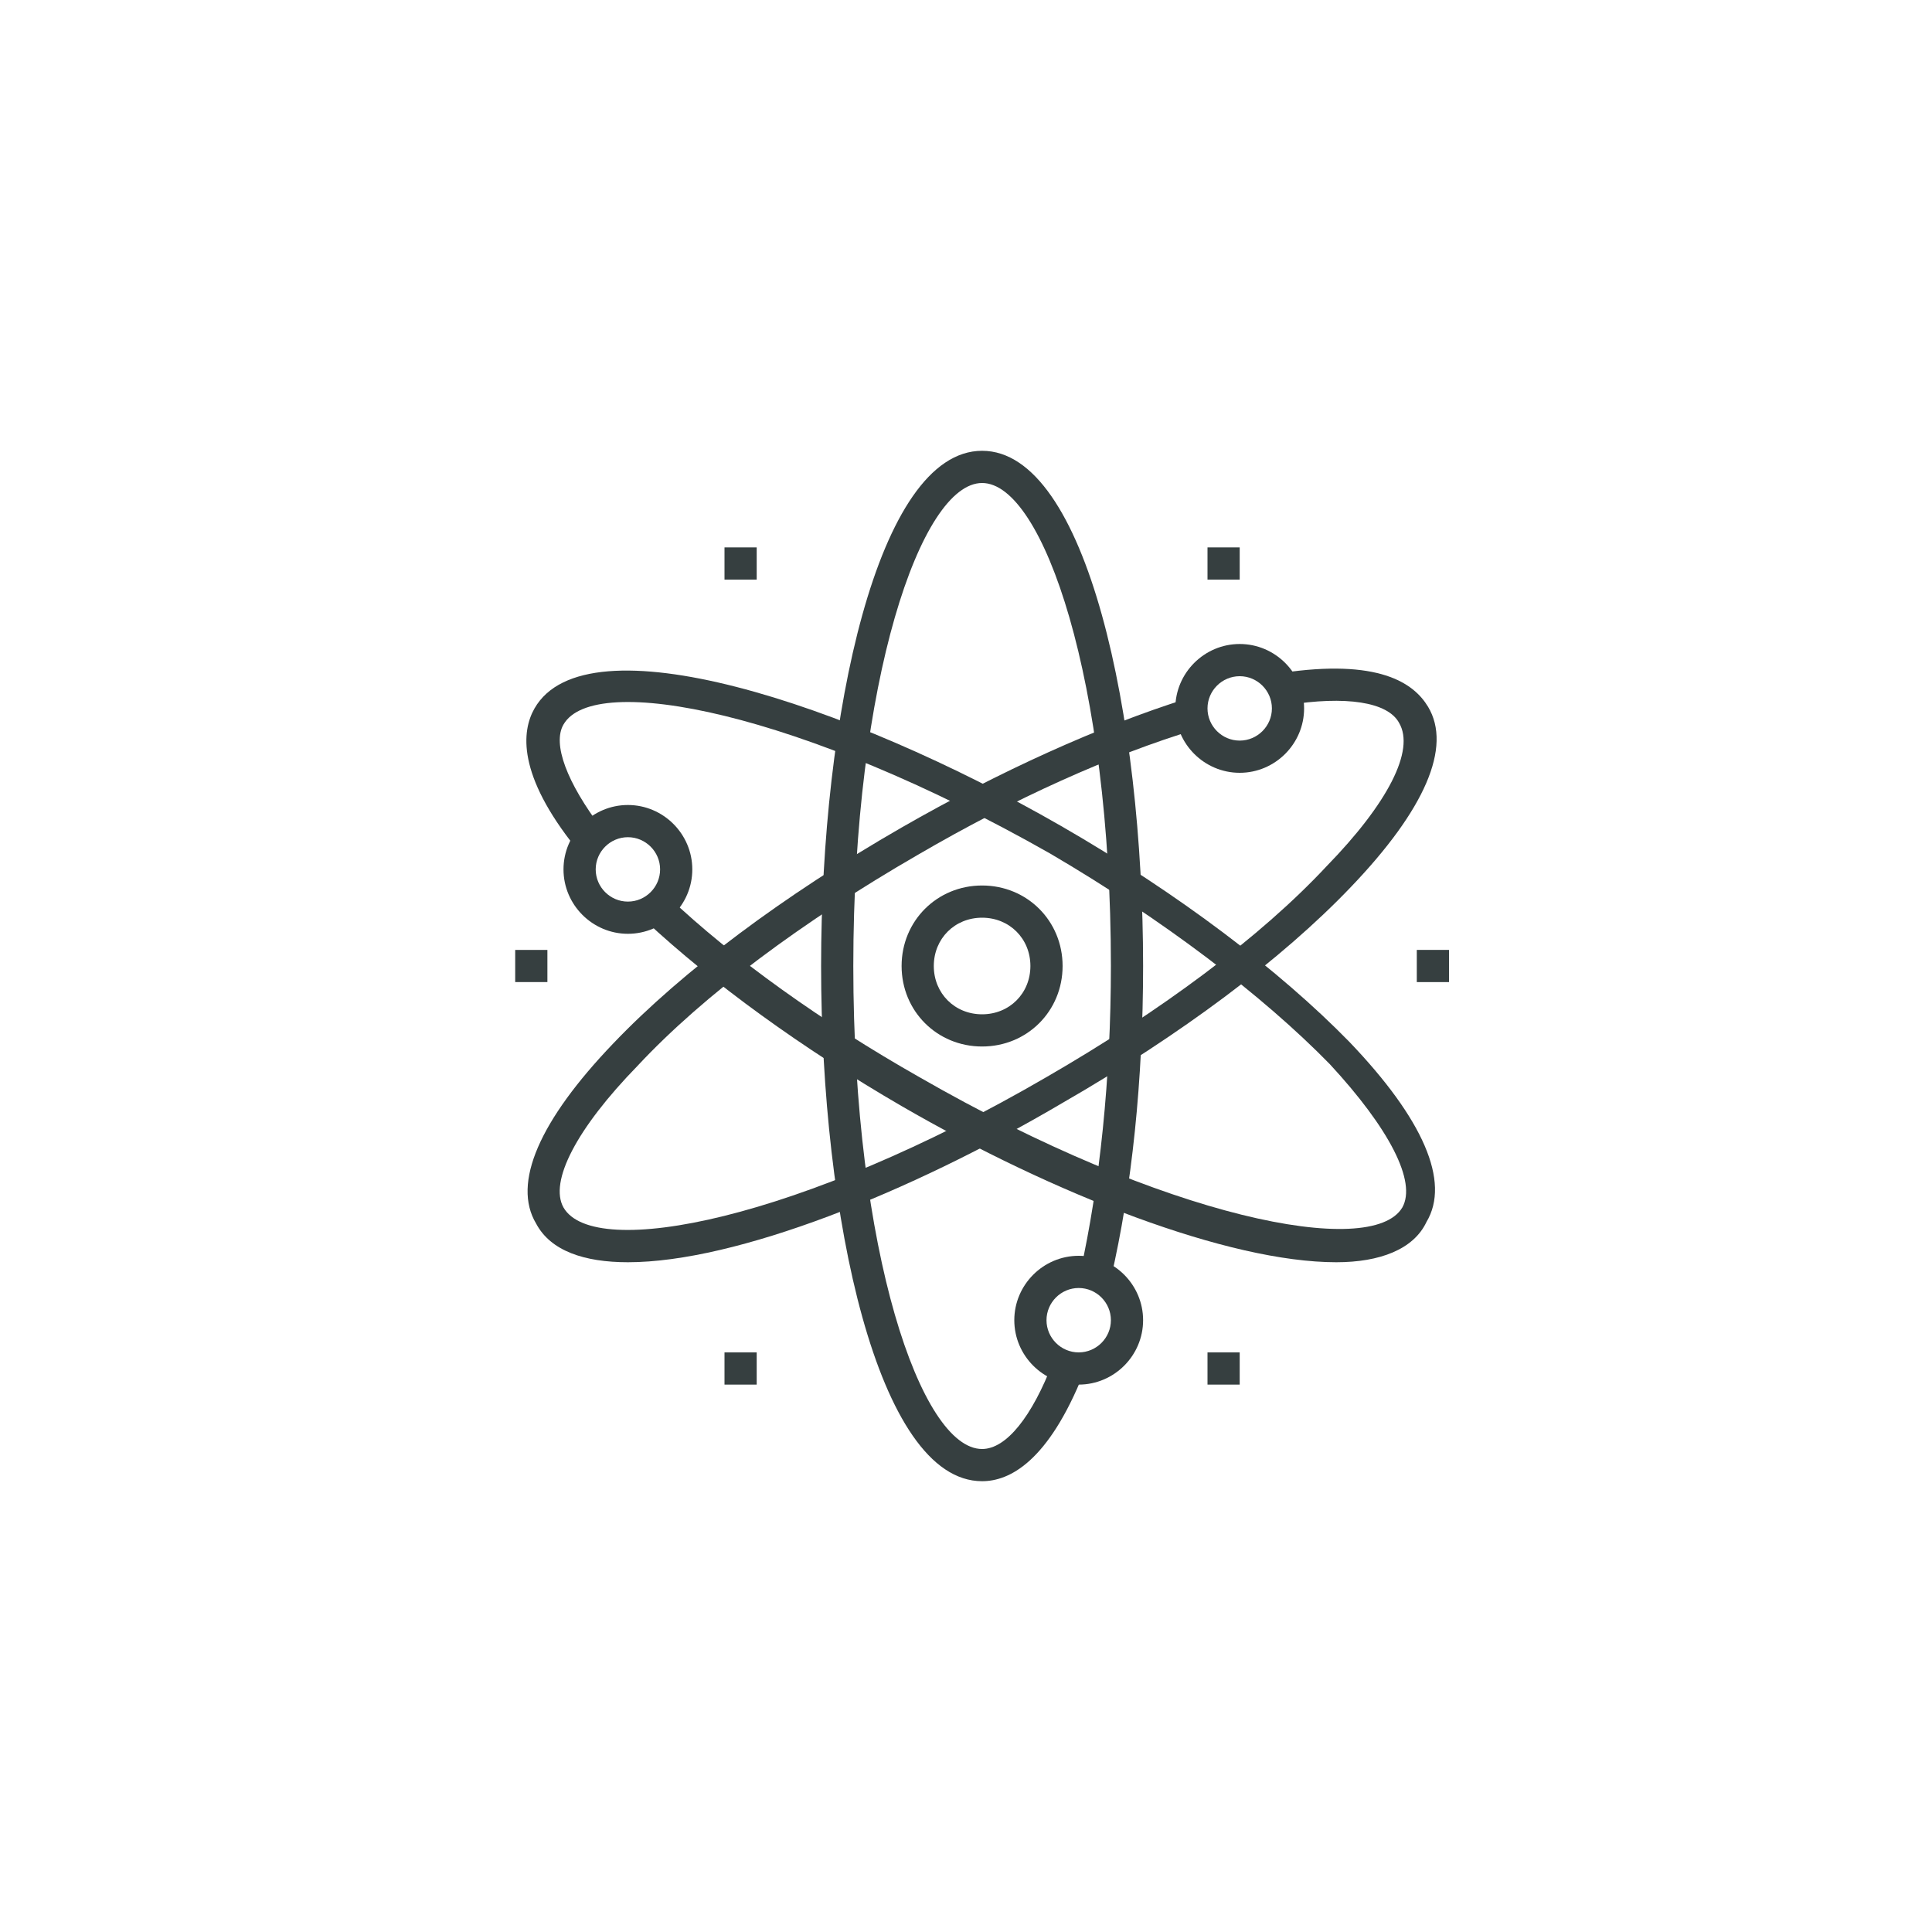 <svg width="60" height="60" viewBox="0 0 60 60" fill="none" xmlns="http://www.w3.org/2000/svg">
    <g clip-path="url(#clip0_2336_17491)">
        <path d="M30.5 32.5C29.1 32.5 28 31.4 28 30C28 28.6 29.1 27.5 30.5 27.5C31.9 27.5 33 28.6 33 30C33 31.4 31.9 32.5 30.5 32.5ZM30.5 28.5C29.65 28.5 29 29.15 29 30C29 30.85 29.65 31.5 30.5 31.5C31.35 31.5 32 30.85 32 30C32 29.15 31.35 28.5 30.5 28.5Z" fill="#363F40"/>
        <path d="M19.5 29C18.4 29 17.5 28.1 17.5 27C17.5 25.9 18.4 25 19.5 25C20.6 25 21.5 25.9 21.5 27C21.5 28.1 20.6 29 19.5 29ZM19.5 26C18.95 26 18.5 26.45 18.5 27C18.5 27.55 18.95 28 19.5 28C20.05 28 20.5 27.55 20.5 27C20.5 26.45 20.05 26 19.5 26Z" fill="#363F40"/>
        <path d="M33.5 43C32.4 43 31.5 42.1 31.5 41C31.5 39.9 32.4 39 33.5 39C34.6 39 35.5 39.9 35.5 41C35.5 42.1 34.6 43 33.5 43ZM33.5 40C32.95 40 32.5 40.45 32.5 41C32.5 41.55 32.95 42 33.5 42C34.05 42 34.5 41.55 34.5 41C34.5 40.45 34.05 40 33.5 40Z" fill="#363F40"/>
        <path d="M38.5 24C37.4 24 36.5 23.1 36.5 22C36.5 20.9 37.4 20 38.5 20C39.6 20 40.5 20.9 40.5 22C40.5 23.1 39.6 24 38.5 24ZM38.5 21C37.95 21 37.5 21.45 37.5 22C37.5 22.55 37.95 23 38.5 23C39.05 23 39.5 22.55 39.5 22C39.5 21.45 39.05 21 38.5 21Z" fill="#363F40"/>
        <path d="M30.5 46C27.25 46 25.5 37.75 25.5 30C25.5 22.25 27.25 14 30.5 14C33.75 14 35.5 22.25 35.5 30C35.5 33.55 35.15 36.9 34.5 39.7L33.55 39.5C34.15 36.8 34.5 33.5 34.5 30C34.5 21.15 32.4 15 30.5 15C28.6 15 26.5 21.15 26.5 30C26.5 38.85 28.6 45 30.5 45C31.25 45 32.05 44 32.7 42.3L33.65 42.65C32.55 45.4 31.35 46 30.5 46Z" fill="#363F40"/>
        <path d="M19.5 39.2C18.15 39.2 17.1 38.85 16.65 38C15.9 36.75 16.75 34.8 19.05 32.4C21.2 30.15 24.35 27.8 28 25.7C31.05 23.95 34.15 22.55 36.85 21.7L37.15 22.65C34.5 23.45 31.5 24.8 28.5 26.55C24.95 28.6 21.85 30.9 19.8 33.1C17.9 35.05 17.05 36.7 17.5 37.5C18.45 39.15 24.85 37.9 32.5 33.45C36.05 31.4 39.15 29.1 41.2 26.9C43.1 24.95 43.95 23.3 43.45 22.45C43.1 21.8 41.8 21.6 39.95 21.9L39.8 20.9C42.8 20.45 43.9 21.2 44.35 21.95C45.1 23.2 44.25 25.15 41.95 27.55C39.8 29.8 36.65 32.15 33 34.25C28.25 37.05 22.85 39.2 19.5 39.2Z" fill="#363F40"/>
        <path d="M41.5 39.2C38.15 39.2 32.75 37.1 28 34.35C24.9 32.55 22.15 30.55 20.05 28.6L20.75 27.85C22.75 29.75 25.55 31.75 28.55 33.45C36.2 37.85 42.6 39.1 43.55 37.5C44 36.7 43.15 35.05 41.3 33.05C39.2 30.9 36.1 28.55 32.6 26.5C24.85 22.1 18.45 20.85 17.5 22.5C17.15 23.1 17.6 24.3 18.7 25.75L17.9 26.35C16.05 24.05 16.2 22.7 16.6 22C18.2 19.2 26.25 21.8 32.95 25.65C36.6 27.75 39.75 30.15 41.9 32.35C44.2 34.75 45.05 36.7 44.3 37.95C43.9 38.8 42.85 39.2 41.5 39.2Z" fill="#363F40"/>
        <path d="M17 29.5H16V30.5H17V29.5Z" fill="#363F40"/>
        <path d="M45 29.5H44V30.5H45V29.5Z" fill="#363F40"/>
        <path d="M23.5 17H22.5V18H23.5V17Z" fill="#363F40"/>
        <path d="M38.5 17H37.5V18H38.5V17Z" fill="#363F40"/>
        <path d="M23.5 42H22.5V43H23.5V42Z" fill="#363F40"/>
        <path d="M38.5 42H37.5V43H38.5V42Z" fill="#363F40"/>
    </g>
    <defs>
        <clipPath id="clip0_2336_17491">
            <rect width="29" height="32" fill="white" transform="translate(16 14)"/>
        </clipPath>
    </defs>
</svg>
